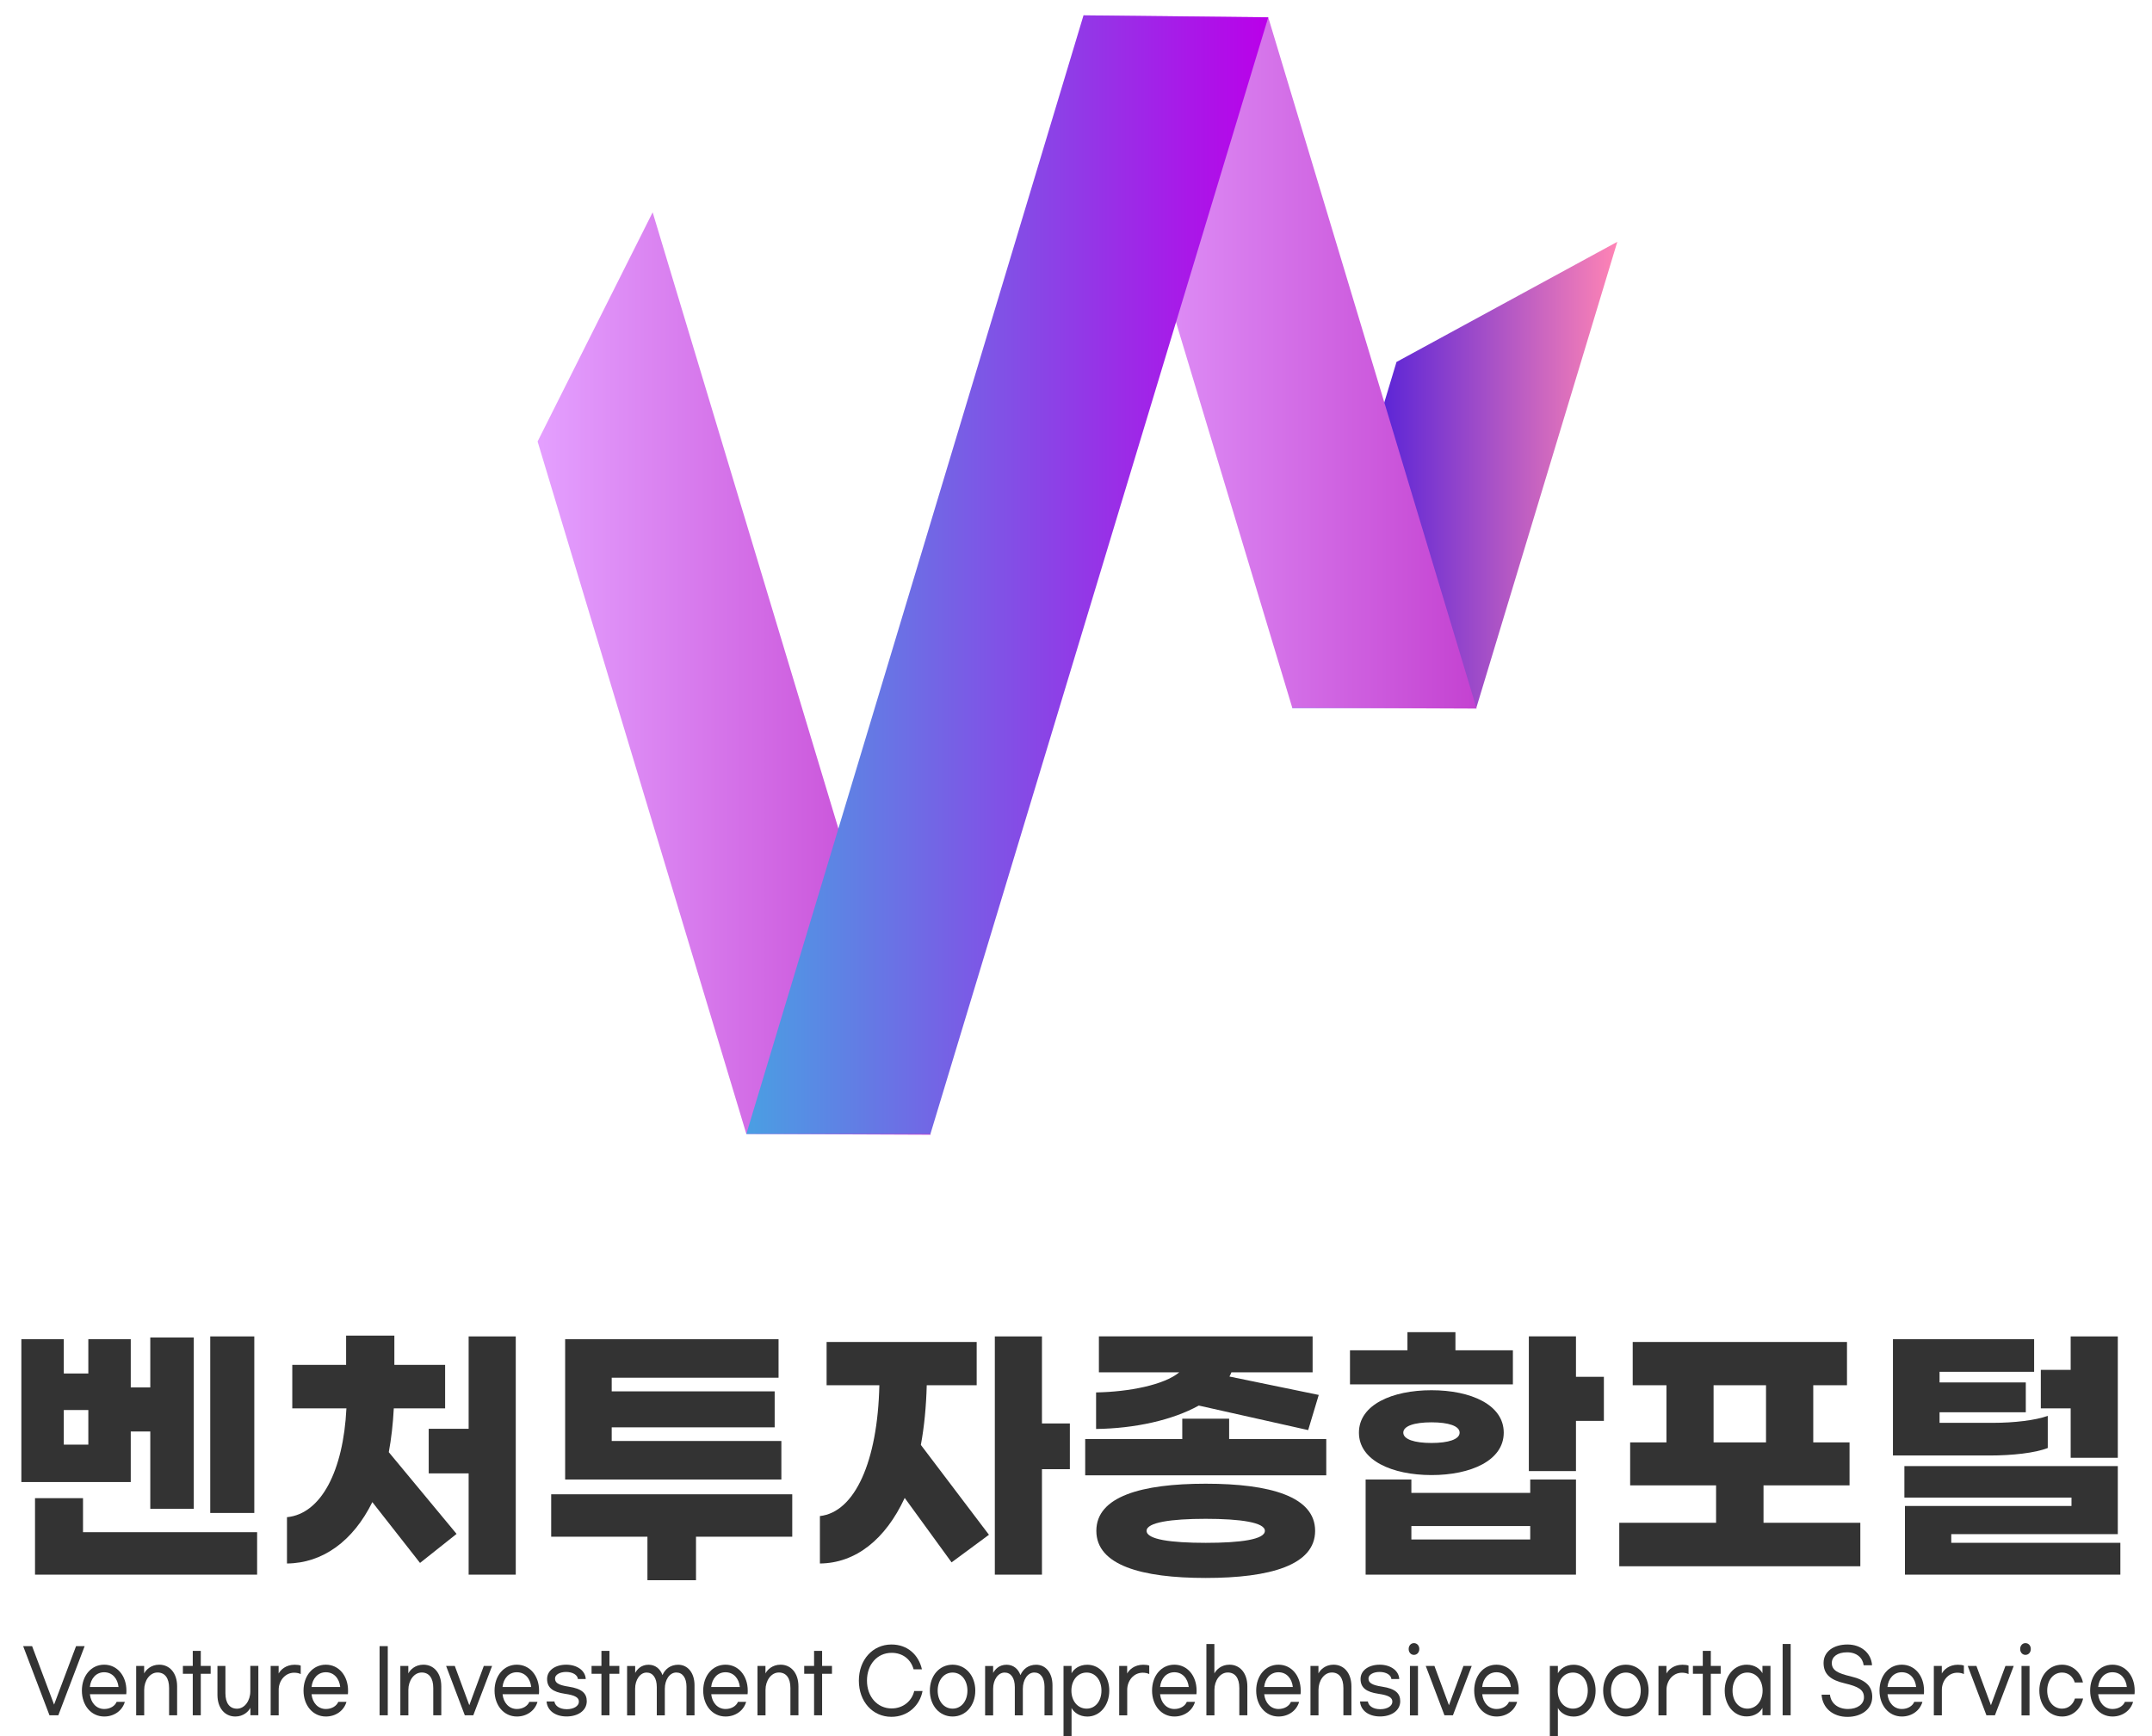 <?xml version="1.0" encoding="utf-8"?>
<!-- Generator: Adobe Illustrator 26.4.1, SVG Export Plug-In . SVG Version: 6.00 Build 0)  -->
<svg version="1.1" id="레이어_1" xmlns="http://www.w3.org/2000/svg" xmlns:xlink="http://www.w3.org/1999/xlink" x="0px"
	 y="0px" viewBox="0 0 421 339.72" style="enable-background:new 0 0 421 339.72;" xml:space="preserve">
<style type="text/css">
	.st0{fill:#333333;}
	.st1{fill:url(#SVGID_1_);}
	.st2{fill:url(#SVGID_00000014626409539794990400000000282919317958762911_);}
	.st3{fill:url(#SVGID_00000021809544334988120240000002949561556077245875_);}
	.st4{fill:url(#SVGID_00000167387867007449747010000005618444494047658368_);}
</style>
<g>
	<path class="st0" d="M25.57,289.97H4.18v-27.95h8.3v6.71h4.8v-6.71h8.3v9.44h3.82v-9.77h8.51v33.51h-8.51v-15.12h-3.82V289.97z
		 M50.3,299.79v8.3H6.85v-14.96h9.39v6.66H50.3z M17.28,282.65v-6.77h-4.8v6.77H17.28z M49.75,296.03h-8.62v-34.55h8.62V296.03z"/>
	<path class="st0" d="M76.06,284.13l13.26,15.99l-7.15,5.68l-9.33-11.9c-3.77,7.64-9.72,11.95-16.7,12.01v-9.06
		c6.71-0.65,11.03-9.11,11.63-21.29H57.18v-8.51h10.53v-5.73h9.44v5.73h9.93v8.51H77.04C76.88,278.61,76.55,281.51,76.06,284.13z
		 M100.9,261.48v46.61h-9.22v-19.81h-7.81v-8.73h7.81v-18.07H100.9z"/>
	<path class="st0" d="M154.99,300.67h-18.83v8.51h-9.5v-8.51h-18.83v-8.3h47.16V300.67z M152.86,289.48h-42.3v-27.45h41.75v7.53
		h-32.64v2.67h31.88v7.04h-31.88v2.67h33.19V289.48z"/>
	<path class="st0" d="M180.15,282.71l13.32,17.58l-7.31,5.4l-9.17-12.61c-3.77,8.13-9.61,12.77-16.59,12.83v-9.28
		c6.82-0.76,11.3-10.64,11.63-25.6h-10.32v-8.46h29.36v8.46h-9.77C181.19,275.23,180.81,279.16,180.15,282.71z M209.3,287.46h-5.46
		v20.63h-9.22v-46.61h9.22v17.03h5.46V287.46z"/>
	<path class="st0" d="M259.46,281.56v7.1H212.3v-7.1h18.99v-3.98h9.17v3.98H259.46z M234.52,275.01
		c-5.13,2.84-12.44,4.48-20.09,4.58v-7.15c6.44-0.11,13.32-1.47,16.27-3.93h-15.72v-7.04h41.81v7.04H240.9
		c-0.11,0.27-0.22,0.55-0.38,0.82l17.47,3.6l-2.07,6.88L234.52,275.01z M257.28,299.52c0,6.71-8.79,9.22-21.4,9.22
		c-12.61,0-21.4-2.51-21.4-9.22c0-6.71,8.79-9.22,21.4-9.22C248.49,290.3,257.28,292.81,257.28,299.52z M247.45,299.52
		c0-1.64-4.75-2.35-11.57-2.35c-6.82,0-11.57,0.71-11.57,2.35c0,1.69,4.75,2.35,11.57,2.35
		C242.71,301.87,247.45,301.21,247.45,299.52z"/>
	<path class="st0" d="M295.98,270.86H264.1v-6.66h11.24v-3.55h9.39v3.55h11.24V270.86z M265.85,280.31c0-5.46,6.5-8.3,14.19-8.3
		c7.7,0,14.14,2.84,14.14,8.3c0,5.46-6.44,8.3-14.14,8.3C272.35,288.6,265.85,285.76,265.85,280.31z M299.36,289.48h8.95v18.61
		h-41.15v-18.61h8.95v2.62h23.25V289.48z M274.53,280.31c0,1.31,2.18,2.02,5.51,2.02c3.33,0,5.51-0.71,5.51-2.02
		c0-1.31-2.18-2.02-5.51-2.02C276.71,278.29,274.53,279,274.53,280.31z M299.36,301.21v-2.62h-23.25v2.62H299.36z M313.77,278.01
		h-5.46v9.82h-9.22v-26.36h9.22v7.91h5.46V278.01z"/>
	<path class="st0" d="M363.94,297.94v8.51h-47.16v-8.51h18.94v-7.31h-16.81v-8.41h7.1v-11.19h-6.6v-8.46h41.92v8.46h-6.6v11.19h7.1
		v8.41H345v7.31H363.94z M335.23,282.22h10.26v-11.19h-10.26V282.22z"/>
	<path class="st0" d="M389.26,284.78h-18.94v-22.76h27.62v6.39h-18.5v2.07h16.87v5.84h-16.87v2.07h10.42c4.2,0,8.3-0.49,10.75-1.36
		v6.28C398.16,284.29,393.63,284.78,389.26,284.78z M414.81,301.87v6.22h-42.14v-13.43h32.58v-1.64h-32.69v-6.17h41.75v13.32h-32.58
		v1.69H414.81z M405.09,275.56h-5.84v-7.53h5.84v-6.55h9.22v23.74h-9.22V275.56z"/>
</g>
<g>
	<path class="st0" d="M16.56,322.08l-5.15,13.53H9.68l-5.15-13.53h1.75l4.3,11.44l4.3-11.44H16.56z"/>
	<path class="st0" d="M16.02,330.78c0-2.91,1.82-5.07,4.36-5.07s4.35,2.16,4.35,5.07c0,0.22,0,0.47-0.03,0.71h-7.11
		c0.17,1.66,1.25,2.89,2.8,2.89c1.19,0,2.11-0.61,2.43-1.4h1.6c-0.47,1.67-2.04,2.87-4.03,2.87
		C17.84,335.85,16.02,333.69,16.02,330.78z M20.38,327.19c-1.57,0-2.63,1.22-2.8,2.89h5.61C23.01,328.38,21.94,327.19,20.38,327.19z
		"/>
	<path class="st0" d="M28.2,325.95v1.47c0.36-0.71,1.35-1.71,2.95-1.71c2.05,0,3.5,1.64,3.5,4.24v5.66h-1.57v-5.35
		c0-1.96-0.85-3.02-2.26-3.02c-1.52,0-2.61,1.59-2.61,3.38v5h-1.57v-9.66H28.2z"/>
	<path class="st0" d="M41.21,327.49h-1.93v8.12h-1.57v-8.12h-1.93v-1.54h1.93v-2.94h1.57v2.94h1.93V327.49z"/>
	<path class="st0" d="M48.99,335.61v-1.47c-0.36,0.71-1.35,1.71-2.95,1.71c-2.05,0-3.5-1.64-3.5-4.24v-5.66h1.56v5.35
		c0,1.96,0.85,3.02,2.26,3.02c1.52,0,2.61-1.59,2.61-3.38v-5h1.57v9.66H48.99z"/>
	<path class="st0" d="M54.51,325.95v1.49c0.38-0.73,1.43-1.72,3.13-1.72c0.53,0,0.88,0.05,1.19,0.17v1.66
		c-0.33-0.17-0.76-0.27-1.29-0.27c-1.78,0-3.02,1.59-3.02,3.34v5h-1.57v-9.66H54.51z"/>
	<path class="st0" d="M59.38,330.78c0-2.91,1.82-5.07,4.36-5.07s4.35,2.16,4.35,5.07c0,0.22,0,0.47-0.03,0.71h-7.11
		c0.17,1.66,1.25,2.89,2.8,2.89c1.19,0,2.11-0.61,2.43-1.4h1.6c-0.47,1.67-2.04,2.87-4.03,2.87
		C61.21,335.85,59.38,333.69,59.38,330.78z M63.75,327.19c-1.57,0-2.63,1.22-2.8,2.89h5.61C66.38,328.38,65.31,327.19,63.75,327.19z
		"/>
	<path class="st0" d="M75.86,335.61h-1.6v-13.53h1.6V335.61z"/>
	<path class="st0" d="M79.88,325.95v1.47c0.36-0.71,1.35-1.71,2.95-1.71c2.05,0,3.5,1.64,3.5,4.24v5.66h-1.57v-5.35
		c0-1.96-0.85-3.02-2.26-3.02c-1.52,0-2.61,1.59-2.61,3.38v5h-1.57v-9.66H79.88z"/>
	<path class="st0" d="M96.27,325.95l-3.68,9.66h-1.66l-3.66-9.66h1.7l2.84,7.69l2.84-7.69H96.27z"/>
	<path class="st0" d="M96.75,330.78c0-2.91,1.82-5.07,4.36-5.07s4.35,2.16,4.35,5.07c0,0.22,0,0.47-0.03,0.71h-7.11
		c0.17,1.66,1.25,2.89,2.8,2.89c1.19,0,2.11-0.61,2.43-1.4h1.6c-0.47,1.67-2.04,2.87-4.03,2.87
		C98.57,335.85,96.75,333.69,96.75,330.78z M101.11,327.19c-1.57,0-2.63,1.22-2.8,2.89h5.61
		C103.74,328.38,102.68,327.19,101.11,327.19z"/>
	<path class="st0" d="M114.59,328.52h-1.53c-0.06-0.81-1.05-1.39-2.31-1.39c-1.26,0-2.17,0.56-2.17,1.28c0,0.79,0.55,1.28,2.67,1.6
		c2.61,0.39,3.54,1.33,3.54,2.84c0,1.88-1.78,2.99-3.94,2.99c-2.33,0-3.81-1.25-3.92-2.94h1.53c0.09,0.76,0.88,1.52,2.43,1.52
		c1.34,0,2.36-0.61,2.36-1.47c0-0.79-0.67-1.25-2.75-1.55c-2.37-0.35-3.47-1.2-3.47-2.89c0-1.71,1.63-2.8,3.75-2.8
		C112.92,325.72,114.52,326.88,114.59,328.52z"/>
	<path class="st0" d="M121.16,327.49h-1.93v8.12h-1.57v-8.12h-1.93v-1.54h1.93v-2.94h1.57v2.94h1.93V327.49z"/>
	<path class="st0" d="M124.26,325.95v1.37c0.4-0.71,1.17-1.6,2.63-1.6c1.29,0,2.28,0.79,2.71,2.03c0.52-1.22,1.61-2.03,3.08-2.03
		c1.85,0,3.19,1.57,3.19,4.02v5.88h-1.57v-5.59c0-1.74-0.76-2.79-1.99-2.79c-1.31,0-2.25,1.42-2.25,3.18v5.2h-1.57v-5.52
		c0-1.81-0.78-2.85-1.99-2.85c-1.29,0-2.25,1.42-2.25,3.16v5.22h-1.57v-9.66H124.26z"/>
	<path class="st0" d="M137.57,330.78c0-2.91,1.82-5.07,4.36-5.07s4.35,2.16,4.35,5.07c0,0.22,0,0.47-0.03,0.71h-7.11
		c0.17,1.66,1.25,2.89,2.8,2.89c1.19,0,2.11-0.61,2.43-1.4h1.6c-0.47,1.67-2.04,2.87-4.03,2.87
		C139.39,335.85,137.57,333.69,137.57,330.78z M141.93,327.19c-1.57,0-2.63,1.22-2.8,2.89h5.61
		C144.56,328.38,143.49,327.19,141.93,327.19z"/>
	<path class="st0" d="M149.75,325.95v1.47c0.36-0.71,1.35-1.71,2.95-1.71c2.05,0,3.5,1.64,3.5,4.24v5.66h-1.57v-5.35
		c0-1.96-0.85-3.02-2.26-3.02c-1.52,0-2.61,1.59-2.61,3.38v5h-1.57v-9.66H149.75z"/>
	<path class="st0" d="M162.76,327.49h-1.93v8.12h-1.57v-8.12h-1.93v-1.54h1.93v-2.94h1.57v2.94h1.93V327.49z"/>
	<path class="st0" d="M168.02,328.84c0-4.09,2.71-7.08,6.38-7.08c3.15,0,5.32,2.03,5.96,4.86h-1.63c-0.52-1.91-2.08-3.23-4.3-3.23
		c-2.8,0-4.82,2.26-4.82,5.44c0,3.16,2.04,5.44,4.82,5.44c2.28,0,3.98-1.49,4.42-3.41h1.63c-0.53,2.82-2.86,5.05-6.08,5.05
		C170.72,335.92,168.02,332.93,168.02,328.84z"/>
	<path class="st0" d="M190.8,330.78c0,2.91-1.87,5.07-4.44,5.07c-2.58,0-4.45-2.16-4.45-5.07c0-2.91,1.87-5.07,4.45-5.07
		C188.93,325.72,190.8,327.88,190.8,330.78z M183.44,330.78c0,2.01,1.19,3.53,2.92,3.53c1.72,0,2.9-1.52,2.9-3.53
		c0-2.01-1.19-3.53-2.9-3.53C184.63,327.25,183.44,328.77,183.44,330.78z"/>
	<path class="st0" d="M194.29,325.95v1.37c0.4-0.71,1.17-1.6,2.63-1.6c1.29,0,2.28,0.79,2.71,2.03c0.52-1.22,1.61-2.03,3.08-2.03
		c1.85,0,3.19,1.57,3.19,4.02v5.88h-1.56v-5.59c0-1.74-0.76-2.79-1.99-2.79c-1.31,0-2.25,1.42-2.25,3.18v5.2h-1.57v-5.52
		c0-1.81-0.77-2.85-1.99-2.85c-1.29,0-2.25,1.42-2.25,3.16v5.22h-1.57v-9.66H194.29z"/>
	<path class="st0" d="M209.63,334.18v5.54h-1.57v-13.77h1.57v1.44c0.44-0.83,1.5-1.67,3.08-1.67c2.46,0,4.3,2.18,4.3,5.07
		c0,2.89-1.84,5.07-4.3,5.07C211.13,335.85,210.07,335.01,209.63,334.18z M215.48,330.78c0-2.01-1.15-3.53-2.9-3.53
		c-1.76,0-2.98,1.52-2.98,3.53c0,2.01,1.22,3.53,2.98,3.53C214.32,334.31,215.48,332.79,215.48,330.78z"/>
	<path class="st0" d="M220.51,325.95v1.49c0.38-0.73,1.43-1.72,3.13-1.72c0.53,0,0.88,0.05,1.19,0.17v1.66
		c-0.33-0.17-0.76-0.27-1.29-0.27c-1.78,0-3.02,1.59-3.02,3.34v5h-1.57v-9.66H220.51z"/>
	<path class="st0" d="M225.38,330.78c0-2.91,1.82-5.07,4.36-5.07s4.35,2.16,4.35,5.07c0,0.22,0,0.47-0.03,0.71h-7.11
		c0.17,1.66,1.25,2.89,2.8,2.89c1.19,0,2.11-0.61,2.43-1.4h1.6c-0.47,1.67-2.04,2.87-4.03,2.87
		C227.21,335.85,225.38,333.69,225.38,330.78z M229.75,327.19c-1.57,0-2.63,1.22-2.8,2.89h5.61
		C232.37,328.38,231.31,327.19,229.75,327.19z"/>
	<path class="st0" d="M237.57,321.66v5.76c0.37-0.71,1.35-1.71,2.95-1.71c2.05,0,3.5,1.64,3.5,4.24v5.66h-1.57v-5.35
		c0-1.96-0.85-3.02-2.26-3.02c-1.52,0-2.61,1.59-2.61,3.38v5h-1.57v-13.95H237.57z"/>
	<path class="st0" d="M245.75,330.78c0-2.91,1.82-5.07,4.36-5.07s4.35,2.16,4.35,5.07c0,0.22,0,0.47-0.03,0.71h-7.11
		c0.17,1.66,1.25,2.89,2.8,2.89c1.19,0,2.11-0.61,2.43-1.4h1.6c-0.47,1.67-2.04,2.87-4.03,2.87
		C247.57,335.85,245.75,333.69,245.75,330.78z M250.11,327.19c-1.57,0-2.63,1.22-2.8,2.89h5.61
		C252.74,328.38,251.67,327.19,250.11,327.19z"/>
	<path class="st0" d="M257.93,325.95v1.47c0.36-0.71,1.35-1.71,2.95-1.71c2.05,0,3.5,1.64,3.5,4.24v5.66h-1.57v-5.35
		c0-1.96-0.85-3.02-2.26-3.02c-1.52,0-2.61,1.59-2.61,3.38v5h-1.57v-9.66H257.93z"/>
	<path class="st0" d="M273.74,328.52h-1.54c-0.06-0.81-1.05-1.39-2.31-1.39c-1.26,0-2.17,0.56-2.17,1.28c0,0.79,0.55,1.28,2.67,1.6
		c2.61,0.39,3.54,1.33,3.54,2.84c0,1.88-1.78,2.99-3.94,2.99c-2.33,0-3.82-1.25-3.92-2.94h1.53c0.09,0.76,0.88,1.52,2.43,1.52
		c1.34,0,2.36-0.61,2.36-1.47c0-0.79-0.67-1.25-2.75-1.55c-2.37-0.35-3.47-1.2-3.47-2.89c0-1.71,1.63-2.8,3.75-2.8
		C272.07,325.72,273.66,326.88,273.74,328.52z"/>
	<path class="st0" d="M277.66,322.64c0,0.66-0.44,1.15-1.05,1.15c-0.59,0-1.03-0.49-1.03-1.15s0.44-1.15,1.03-1.15
		C277.22,321.49,277.66,321.98,277.66,322.64z M275.83,335.63v-9.68h1.57v9.68H275.83z"/>
	<path class="st0" d="M287.92,325.95l-3.68,9.66h-1.66l-3.66-9.66h1.7l2.84,7.69l2.84-7.69H287.92z"/>
	<path class="st0" d="M288.4,330.78c0-2.91,1.82-5.07,4.36-5.07s4.35,2.16,4.35,5.07c0,0.22,0,0.47-0.03,0.71h-7.11
		c0.17,1.66,1.25,2.89,2.8,2.89c1.19,0,2.11-0.61,2.43-1.4h1.6c-0.47,1.67-2.04,2.87-4.03,2.87
		C290.23,335.85,288.4,333.69,288.4,330.78z M292.76,327.19c-1.57,0-2.63,1.22-2.8,2.89h5.61
		C295.39,328.38,294.33,327.19,292.76,327.19z"/>
	<path class="st0" d="M304.77,334.18v5.54h-1.57v-13.77h1.57v1.44c0.44-0.83,1.5-1.67,3.08-1.67c2.46,0,4.3,2.18,4.3,5.07
		c0,2.89-1.84,5.07-4.3,5.07C306.27,335.85,305.21,335.01,304.77,334.18z M310.62,330.78c0-2.01-1.16-3.53-2.9-3.53
		c-1.76,0-2.98,1.52-2.98,3.53c0,2.01,1.22,3.53,2.98,3.53C309.46,334.31,310.62,332.79,310.62,330.78z"/>
	<path class="st0" d="M322.52,330.78c0,2.91-1.87,5.07-4.44,5.07c-2.58,0-4.45-2.16-4.45-5.07c0-2.91,1.87-5.07,4.45-5.07
		C320.65,325.72,322.52,327.88,322.52,330.78z M315.16,330.78c0,2.01,1.19,3.53,2.92,3.53c1.72,0,2.9-1.52,2.9-3.53
		c0-2.01-1.19-3.53-2.9-3.53C316.35,327.25,315.16,328.77,315.16,330.78z"/>
	<path class="st0" d="M326.01,325.95v1.49c0.38-0.73,1.43-1.72,3.13-1.72c0.53,0,0.88,0.05,1.19,0.17v1.66
		c-0.33-0.17-0.76-0.27-1.29-0.27c-1.78,0-3.02,1.59-3.02,3.34v5h-1.57v-9.66H326.01z"/>
	<path class="st0" d="M336.62,327.49h-1.93v8.12h-1.57v-8.12h-1.93v-1.54h1.93v-2.94h1.57v2.94h1.93V327.49z"/>
	<path class="st0" d="M337.41,330.78c0-2.89,1.84-5.07,4.3-5.07c1.58,0,2.64,0.84,3.08,1.67v-1.44h1.57v9.66h-1.57v-1.44
		c-0.44,0.83-1.5,1.67-3.08,1.67C339.25,335.85,337.41,333.67,337.41,330.78z M344.82,330.78c0-2.01-1.22-3.53-2.98-3.53
		c-1.75,0-2.9,1.52-2.9,3.53c0,2.01,1.16,3.53,2.9,3.53C343.61,334.31,344.82,332.79,344.82,330.78z"/>
	<path class="st0" d="M348.74,335.61v-13.95h1.57v13.95H348.74z"/>
	<path class="st0" d="M366.23,325.82h-1.64c-0.17-1.44-1.34-2.53-3.24-2.53c-1.92,0-2.99,0.88-2.99,2.09c0,1.4,1.12,2.01,3.72,2.62
		c2.99,0.71,4.19,1.99,4.19,4c0,2.43-2.14,3.92-4.85,3.92c-2.84,0-4.89-1.72-5.06-4.34h1.64c0.17,1.64,1.49,2.8,3.53,2.8
		c1.82,0,3.12-0.93,3.12-2.28c0-1.5-1.11-2.11-3.75-2.74c-2.75-0.64-4.15-1.74-4.15-3.99s1.99-3.61,4.68-3.61
		C364.11,321.76,366.08,323.45,366.23,325.82z"/>
	<path class="st0" d="M367.69,330.78c0-2.91,1.82-5.07,4.36-5.07c2.54,0,4.35,2.16,4.35,5.07c0,0.22,0,0.47-0.03,0.71h-7.11
		c0.17,1.66,1.25,2.89,2.8,2.89c1.19,0,2.11-0.61,2.43-1.4h1.6c-0.47,1.67-2.04,2.87-4.03,2.87
		C369.52,335.85,367.69,333.69,367.69,330.78z M372.05,327.19c-1.57,0-2.63,1.22-2.8,2.89h5.61
		C374.68,328.38,373.62,327.19,372.05,327.19z"/>
	<path class="st0" d="M379.88,325.95v1.49c0.38-0.73,1.43-1.72,3.13-1.72c0.53,0,0.88,0.05,1.19,0.17v1.66
		c-0.33-0.17-0.76-0.27-1.29-0.27c-1.78,0-3.02,1.59-3.02,3.34v5h-1.57v-9.66H379.88z"/>
	<path class="st0" d="M393.95,325.95l-3.68,9.66h-1.66l-3.66-9.66h1.7l2.84,7.69l2.84-7.69H393.95z"/>
	<path class="st0" d="M397.29,322.64c0,0.66-0.44,1.15-1.05,1.15c-0.59,0-1.03-0.49-1.03-1.15s0.44-1.15,1.03-1.15
		C396.85,321.49,397.29,321.98,397.29,322.64z M395.47,335.63v-9.68h1.57v9.68H395.47z"/>
	<path class="st0" d="M403.43,335.85c-2.58,0-4.47-2.16-4.47-5.07c0-2.91,1.87-5.07,4.44-5.07c2.05,0,3.66,1.47,4.09,3.48h-1.6
		c-0.35-1.15-1.26-1.94-2.49-1.94c-1.73,0-2.9,1.52-2.9,3.53c0,2.01,1.17,3.53,2.9,3.53c1.23,0,2.17-0.81,2.52-1.98h1.6
		C407.05,334.43,405.46,335.85,403.43,335.85z"/>
	<path class="st0" d="M408.9,330.78c0-2.91,1.82-5.07,4.36-5.07s4.35,2.16,4.35,5.07c0,0.22,0,0.47-0.03,0.71h-7.11
		c0.17,1.66,1.25,2.89,2.8,2.89c1.19,0,2.11-0.61,2.43-1.4h1.6c-0.47,1.67-2.04,2.87-4.03,2.87
		C410.73,335.85,408.9,333.69,408.9,330.78z M413.27,327.19c-1.57,0-2.63,1.22-2.8,2.89h5.61
		C415.9,328.38,414.83,327.19,413.27,327.19z"/>
</g>
<g>
	<g>
		<linearGradient id="SVGID_1_" gradientUnits="userSpaceOnUse" x1="252.805" y1="92.897" x2="316.403" y2="92.897">
			<stop  offset="0" style="stop-color:#1D00E3"/>
			<stop  offset="0.999" style="stop-color:#FF84B5"/>
		</linearGradient>
		<polygon class="st1" points="288.82,138.49 252.81,138.49 273.2,70.82 316.4,47.31 		"/>
	</g>
	<g>
		
			<linearGradient id="SVGID_00000070094682349548273220000010466497169236281484_" gradientUnits="userSpaceOnUse" x1="105.17" y1="131.781" x2="182.071" y2="131.781">
			<stop  offset="0" style="stop-color:#E4A0FF"/>
			<stop  offset="0.997" style="stop-color:#C442D1"/>
		</linearGradient>
		<polygon style="fill:url(#SVGID_00000070094682349548273220000010466497169236281484_);" points="146.01,221.87 105.17,86.38 
			127.68,41.54 182.07,222.02 		"/>
	</g>
	<g>
		
			<linearGradient id="SVGID_00000013170020237399773560000008812213396732489622_" gradientUnits="userSpaceOnUse" x1="211.97" y1="70.819" x2="288.87" y2="70.819">
			<stop  offset="0" style="stop-color:#E4A0FF"/>
			<stop  offset="0.997" style="stop-color:#C442D1"/>
		</linearGradient>
		<polygon style="fill:url(#SVGID_00000013170020237399773560000008812213396732489622_);" points="252.81,138.49 211.97,3 
			248.11,3.39 288.87,138.64 		"/>
	</g>
	<g>
		
			<linearGradient id="SVGID_00000011718347344465985180000014618413801426379160_" gradientUnits="userSpaceOnUse" x1="146.006" y1="112.433" x2="248.106" y2="112.433">
			<stop  offset="0" style="stop-color:#4A9FE3"/>
			<stop  offset="0.999" style="stop-color:#BA00E9"/>
		</linearGradient>
		<polygon style="fill:url(#SVGID_00000011718347344465985180000014618413801426379160_);" points="182.02,221.87 146.01,221.87 
			211.97,3 248.11,3.39 		"/>
	</g>
</g>
</svg>
